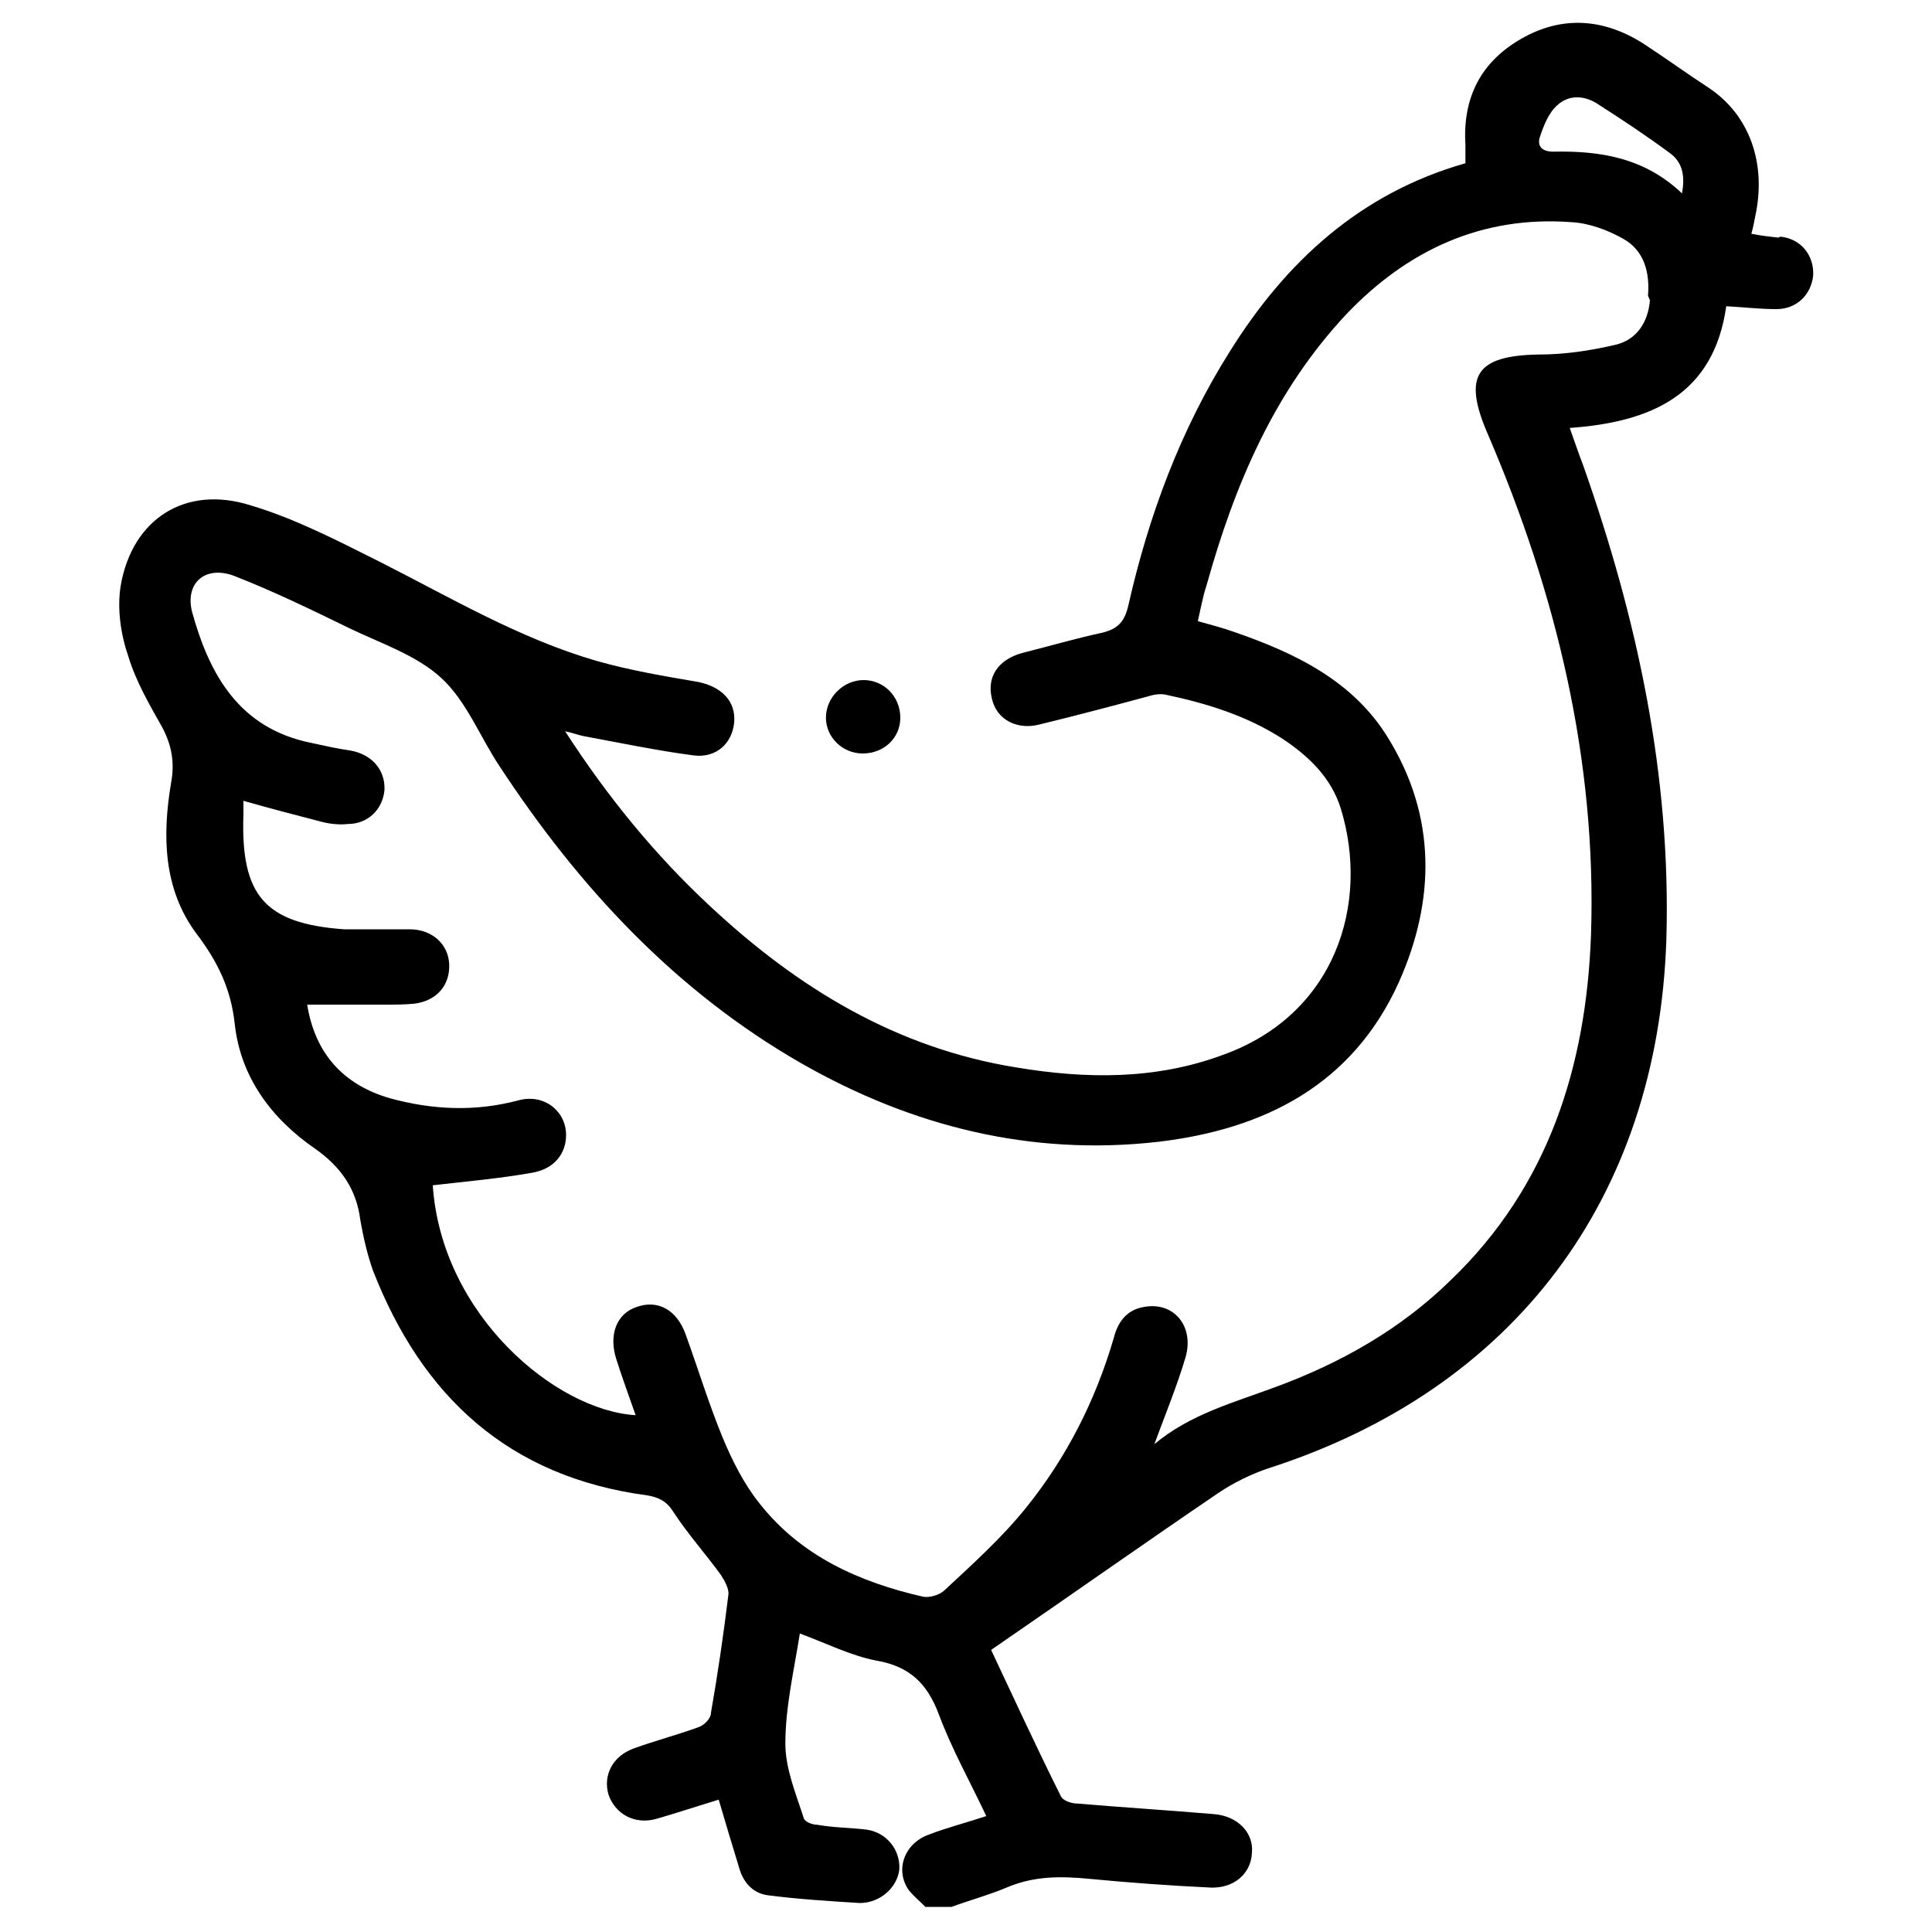<?xml version="1.0" encoding="UTF-8"?> <svg xmlns="http://www.w3.org/2000/svg" id="Layer_1" version="1.1" viewBox="0 0 20 20"><path d="M18.41,2.46c-.09-.01-.18-.02-.28-.04.02-.07.03-.13.04-.18.12-.55-.06-1.05-.48-1.33-.23-.15-.45-.31-.68-.46-.41-.26-.84-.29-1.26-.05-.42.24-.61.61-.58,1.1,0,.06,0,.12,0,.19-1.09.31-1.86,1.02-2.44,1.95-.51.81-.84,1.7-1.05,2.63-.04.17-.11.24-.27.28-.28.06-.55.14-.83.21-.25.07-.37.25-.31.48.05.21.26.32.49.26.37-.09.75-.19,1.12-.29.06-.02.13-.03.18-.02.43.09.85.22,1.22.46.27.18.5.4.6.72.3.98-.05,2.13-1.22,2.55-.7.26-1.42.25-2.14.13-1.24-.2-2.26-.82-3.17-1.67-.57-.53-1.06-1.13-1.5-1.81.09.02.14.04.19.05.38.07.76.15,1.14.2.24.03.4-.13.42-.34.02-.22-.13-.37-.37-.42-.35-.06-.71-.12-1.06-.22-.79-.23-1.5-.65-2.23-1.02-.44-.22-.88-.45-1.35-.59-.67-.21-1.22.14-1.34.83-.04.24,0,.51.08.74.08.26.22.5.35.73.1.19.13.37.09.58-.09.54-.08,1.09.26,1.55.22.29.36.57.4.94.06.55.38.98.83,1.29.27.19.43.42.47.74.03.17.07.35.13.52.51,1.31,1.41,2.14,2.84,2.33.12.02.2.06.27.17.15.23.33.43.49.65.04.06.09.15.08.21-.05.41-.11.82-.18,1.22,0,.06-.07.13-.13.15-.22.08-.45.14-.67.22-.22.08-.32.28-.26.48.07.2.27.31.49.25.21-.06.42-.13.65-.2.07.24.14.47.21.7.04.15.14.27.3.29.31.04.63.06.95.08.21,0,.39-.16.41-.35.01-.2-.13-.38-.34-.41-.17-.02-.34-.02-.51-.05-.05,0-.13-.03-.14-.07-.08-.25-.19-.51-.19-.77,0-.38.09-.76.15-1.14.27.1.53.23.79.28.35.06.53.24.65.56.13.35.32.69.49,1.05-.21.07-.41.12-.59.19-.26.09-.36.37-.21.58.05.06.11.11.17.17h.27c.19-.07.38-.12.57-.2.28-.12.56-.12.86-.09.42.04.83.07,1.25.09.24.01.42-.14.43-.36.02-.21-.15-.38-.39-.4-.47-.04-.95-.07-1.42-.11-.06,0-.15-.03-.17-.08-.25-.5-.48-1-.72-1.51.8-.55,1.58-1.1,2.36-1.63.15-.1.33-.19.51-.25,2.55-.82,4.03-2.8,4.12-5.47.05-1.7-.3-3.32-.86-4.91-.05-.13-.09-.25-.14-.39.84-.06,1.49-.34,1.62-1.26.18.01.35.03.52.03.21,0,.36-.15.38-.35.01-.21-.13-.38-.34-.4ZM17.08,3.11c-.02.23-.14.41-.36.46-.26.06-.52.1-.79.1-.65.01-.79.22-.53.82.71,1.65,1.13,3.38,1.07,5.19-.05,1.36-.44,2.6-1.45,3.57-.52.51-1.14.86-1.82,1.11-.43.16-.88.28-1.25.59.11-.3.23-.59.32-.89.1-.33-.12-.59-.43-.53-.18.03-.27.16-.31.32-.19.65-.49,1.24-.91,1.76-.25.31-.55.58-.84.85-.05.05-.15.08-.22.07-.66-.15-1.27-.42-1.7-.97-.16-.2-.28-.44-.38-.68-.14-.34-.25-.7-.38-1.06-.09-.26-.29-.37-.51-.29-.21.07-.29.29-.21.54.06.19.13.38.2.58-.83-.05-2.01-1.04-2.1-2.38.35-.04.69-.07,1.03-.13.23-.04.35-.2.35-.39,0-.25-.23-.43-.49-.36-.45.12-.89.1-1.33-.02-.49-.14-.78-.47-.86-.97.27,0,.54,0,.81,0,.1,0,.2,0,.3-.01.23-.03.37-.19.36-.41-.01-.21-.18-.36-.41-.36-.23,0-.46,0-.68,0-.82-.06-1.07-.35-1.04-1.19,0-.04,0-.09,0-.14.28.08.55.15.82.22.08.02.18.03.26.02.21,0,.36-.15.38-.35.01-.21-.13-.37-.35-.41-.14-.02-.27-.05-.41-.08-.74-.15-1.05-.7-1.23-1.35-.08-.3.13-.49.43-.38.41.16.8.35,1.19.54.33.16.7.28.96.52.26.24.4.61.6.91.82,1.25,1.82,2.33,3.13,3.08,1.14.65,2.37.96,3.69.81,1.1-.13,2.01-.59,2.49-1.65.38-.85.39-1.72-.11-2.53-.36-.59-.96-.88-1.6-1.1-.11-.04-.23-.07-.37-.11.03-.13.05-.25.09-.37.29-1.04.7-2.01,1.45-2.81.63-.66,1.4-1.02,2.33-.95.18.01.37.08.53.17.22.12.28.35.26.59ZM17.41,2c-.39-.37-.85-.44-1.33-.43-.11,0-.17-.05-.14-.15.04-.12.09-.25.18-.33.13-.12.3-.1.44,0,.25.16.49.32.72.49.13.09.17.23.13.43Z"></path><path d="M8.93,7.8c.22,0,.39-.16.39-.37,0-.22-.17-.39-.38-.39-.21,0-.39.18-.39.39,0,.2.17.37.38.37Z"></path></svg> 